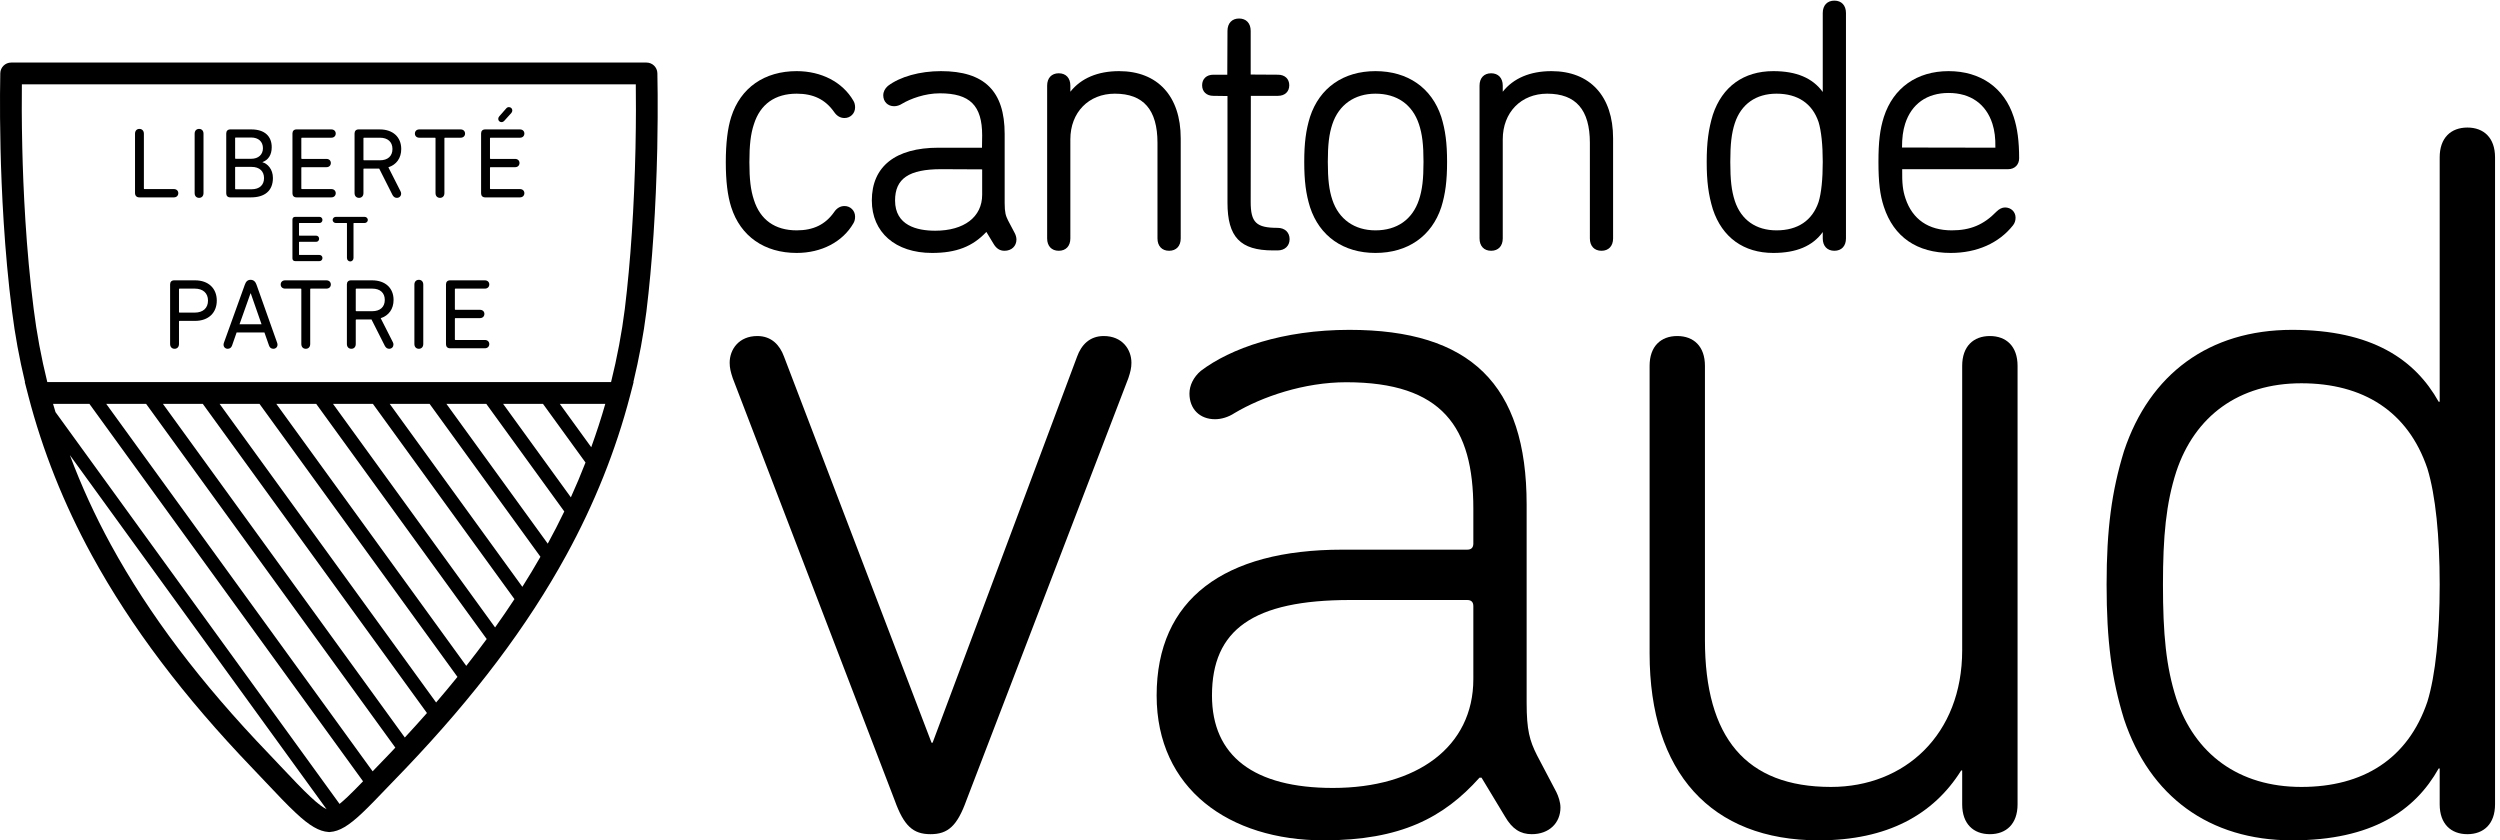 <?xml version="1.0" encoding="UTF-8"?>
<svg width="119px" height="40px" viewBox="0 0 119 40" version="1.1" xmlns="http://www.w3.org/2000/svg" xmlns:xlink="http://www.w3.org/1999/xlink">
    <!-- Generator: Sketch 53.2 (72643) - https://sketchapp.com -->
    <title>vd_logo_neuf_noir_hor</title>
    <desc>Created with Sketch.</desc>
    <g id="vd_logo_neuf_noir_hor" stroke="none" stroke-width="1" fill="none" fill-rule="evenodd">
        <g id="Group" fill="#000000">
            <path d="M37.922,12.04 C36.385,12.04 35.249,11.246 34.807,9.862 C34.633,9.322 34.548,8.622 34.548,7.721 C34.548,6.822 34.635,6.096 34.807,5.563 C35.249,4.179 36.385,3.386 37.922,3.386 C39.103,3.386 40.111,3.913 40.621,4.795 C40.677,4.888 40.702,4.987 40.702,5.115 C40.702,5.397 40.481,5.618 40.2,5.618 C39.998,5.618 39.829,5.519 39.697,5.321 C39.28,4.734 38.716,4.459 37.922,4.459 C36.889,4.459 36.186,4.962 35.887,5.91 C35.733,6.373 35.671,6.897 35.671,7.721 C35.671,8.534 35.733,9.053 35.886,9.514 C36.186,10.464 36.889,10.965 37.922,10.965 C38.716,10.965 39.281,10.691 39.699,10.103 C39.827,9.908 39.997,9.807 40.2,9.807 C40.481,9.807 40.702,10.028 40.702,10.31 C40.702,10.439 40.677,10.539 40.62,10.632 C40.111,11.512 39.103,12.04 37.922,12.04" id="Fill-1"></path>
            <path d="M44.805,8.053 C43.263,8.053 42.605,8.5 42.605,9.543 C42.605,10.732 43.644,10.982 44.516,10.982 C45.895,10.982 46.751,10.326 46.751,9.272 L46.751,8.062 L44.805,8.053 Z M44.364,12.04 C42.623,12.04 41.499,11.06 41.499,9.543 C41.499,7.923 42.624,7.031 44.669,7.031 L46.743,7.031 L46.751,6.444 C46.751,5.022 46.168,4.442 44.737,4.442 C44.025,4.442 43.337,4.7 42.933,4.941 C42.823,5.013 42.687,5.056 42.562,5.056 C42.256,5.056 42.043,4.842 42.043,4.536 C42.043,4.372 42.123,4.21 42.263,4.091 C42.844,3.648 43.787,3.386 44.788,3.386 C46.858,3.386 47.822,4.336 47.822,6.376 L47.822,9.663 C47.822,10.118 47.874,10.272 47.982,10.49 L48.304,11.101 C48.343,11.176 48.383,11.293 48.383,11.4 C48.383,11.717 48.149,11.937 47.814,11.937 C47.591,11.937 47.425,11.83 47.291,11.602 L46.951,11.039 C46.294,11.74 45.514,12.04 44.364,12.04 L44.364,12.04 Z" id="Fill-2"></path>
            <path d="M55.649,11.937 C55.309,11.937 55.096,11.711 55.096,11.349 L55.096,6.802 C55.096,5.226 54.433,4.459 53.065,4.459 C51.819,4.459 50.949,5.352 50.949,6.631 L50.949,11.349 C50.949,11.711 50.738,11.937 50.396,11.937 C50.056,11.937 49.844,11.711 49.844,11.349 L49.844,4.077 C49.844,3.713 50.056,3.488 50.396,3.488 C50.738,3.488 50.949,3.713 50.949,4.077 L50.949,4.367 C51.457,3.724 52.253,3.386 53.269,3.386 C55.105,3.386 56.202,4.58 56.202,6.58 L56.202,11.349 C56.202,11.711 55.99,11.937 55.649,11.937" id="Fill-3"></path>
            <path d="M60.816,11.92 L60.595,11.92 C59.036,11.92 58.428,11.283 58.428,9.647 L58.428,4.571 L57.756,4.562 C57.431,4.562 57.221,4.365 57.221,4.059 C57.221,3.753 57.431,3.556 57.756,3.556 L58.419,3.556 L58.428,1.471 C58.428,1.107 58.64,0.881 58.98,0.881 C59.321,0.881 59.533,1.107 59.533,1.471 L59.533,3.548 L60.832,3.556 C61.158,3.556 61.369,3.753 61.369,4.059 C61.369,4.365 61.158,4.562 60.832,4.562 L59.54,4.562 L59.533,9.613 C59.533,10.593 59.797,10.846 60.816,10.846 C61.157,10.846 61.385,11.062 61.385,11.384 C61.385,11.704 61.157,11.92 60.816,11.92" id="Fill-4"></path>
            <path d="M65.472,4.459 C64.475,4.459 63.726,4.989 63.42,5.911 C63.265,6.379 63.204,6.881 63.204,7.705 C63.204,8.54 63.265,9.047 63.42,9.513 C63.726,10.437 64.475,10.965 65.472,10.965 C66.496,10.965 67.231,10.45 67.542,9.514 C67.698,9.044 67.759,8.537 67.759,7.705 C67.759,6.884 67.698,6.381 67.542,5.911 C67.231,4.975 66.496,4.459 65.472,4.459 M65.472,12.04 C63.947,12.04 62.812,11.246 62.358,9.863 C62.161,9.233 62.082,8.608 62.082,7.705 C62.082,6.812 62.161,6.192 62.357,5.564 C62.811,4.179 63.947,3.386 65.472,3.386 C67.008,3.386 68.149,4.179 68.604,5.563 C68.801,6.196 68.881,6.816 68.881,7.705 C68.881,8.605 68.801,9.23 68.605,9.861 C68.149,11.246 67.008,12.04 65.472,12.04" id="Fill-5"></path>
            <g id="Group-9" transform="translate(70.352, 0)">
                <path d="M5.878,11.937 C5.538,11.937 5.326,11.711 5.326,11.349 L5.326,6.802 C5.326,5.226 4.661,4.459 3.294,4.459 C2.049,4.459 1.179,5.352 1.179,6.631 L1.179,11.349 C1.179,11.711 0.967,11.937 0.626,11.937 C0.285,11.937 0.074,11.711 0.074,11.349 L0.074,4.077 C0.074,3.713 0.285,3.488 0.626,3.488 C0.967,3.488 1.179,3.713 1.179,4.077 L1.179,4.367 C1.686,3.724 2.483,3.386 3.498,3.386 C5.335,3.386 6.431,4.58 6.431,6.58 L6.431,11.349 C6.431,11.711 6.219,11.937 5.878,11.937" id="Fill-6"></path>
                <path d="M14.211,4.459 C13.231,4.459 12.526,4.957 12.226,5.861 C12.07,6.341 12.01,6.858 12.01,7.705 C12.01,8.573 12.068,9.077 12.226,9.565 C12.526,10.469 13.231,10.965 14.211,10.965 C15.221,10.965 15.913,10.499 16.212,9.616 C16.343,9.19 16.411,8.529 16.411,7.705 C16.411,6.903 16.341,6.229 16.211,5.807 C15.913,4.926 15.221,4.459 14.211,4.459 M14.058,12.04 C12.647,12.04 11.626,11.303 11.181,9.965 C10.97,9.275 10.887,8.641 10.887,7.705 C10.887,6.791 10.972,6.141 11.18,5.462 C11.626,4.122 12.647,3.386 14.058,3.386 C15.153,3.386 15.927,3.711 16.411,4.378 L16.411,0.619 C16.411,0.256 16.623,0.03 16.964,0.03 C17.305,0.03 17.516,0.256 17.516,0.619 L17.516,11.349 C17.516,11.712 17.305,11.937 16.964,11.937 C16.623,11.937 16.411,11.712 16.411,11.349 L16.411,11.046 C15.927,11.714 15.153,12.04 14.058,12.04" id="Fill-8"></path>
            </g>
            <path d="M92.753,4.425 C91.723,4.425 90.988,4.946 90.684,5.894 C90.582,6.217 90.536,6.565 90.536,7.022 L94.98,7.03 C94.988,6.565 94.942,6.217 94.84,5.894 C94.536,4.946 93.795,4.425 92.753,4.425 M92.856,12.04 C91.245,12.04 90.144,11.281 89.673,9.845 C89.487,9.283 89.414,8.682 89.414,7.705 C89.414,6.745 89.487,6.144 89.673,5.564 C90.122,4.179 91.245,3.386 92.753,3.386 C94.273,3.386 95.403,4.179 95.851,5.563 C96.028,6.096 96.111,6.723 96.111,7.534 C96.111,7.84 95.897,8.053 95.592,8.053 L90.544,8.053 C90.536,8.742 90.574,9.066 90.701,9.446 C91.032,10.44 91.794,10.965 92.906,10.965 C93.791,10.965 94.426,10.698 95.032,10.073 C95.163,9.944 95.303,9.875 95.439,9.875 C95.726,9.875 95.941,10.084 95.941,10.361 C95.941,10.502 95.9,10.624 95.818,10.727 C95.15,11.573 94.099,12.04 92.856,12.04" id="Fill-10"></path>
            <path d="M42.586,38.093 L34.878,18 C34.78,17.706 34.732,17.51 34.732,17.267 C34.732,16.631 35.171,15.995 36.049,15.995 C36.731,15.995 37.122,16.435 37.318,16.972 L44.342,35.355 L44.391,35.355 L51.271,16.972 C51.465,16.435 51.856,15.995 52.538,15.995 C53.417,15.995 53.856,16.631 53.856,17.267 C53.856,17.51 53.808,17.706 53.71,18 L46.002,38.093 C45.562,39.316 45.123,39.707 44.293,39.707 C43.464,39.707 43.025,39.316 42.586,38.093" id="Fill-11"></path>
            <path d="M70.131,32.325 L70.131,28.853 C70.131,28.658 70.033,28.56 69.838,28.56 L64.277,28.56 C59.642,28.56 57.69,29.977 57.69,33.106 C57.69,35.991 59.69,37.506 63.447,37.506 C67.447,37.506 70.131,35.551 70.131,32.325 M74.278,38.436 C74.278,39.169 73.741,39.707 72.912,39.707 C72.374,39.707 71.985,39.462 71.643,38.875 L70.522,37.018 L70.424,37.018 C68.716,38.925 66.667,40 63.008,40 C58.52,40 55.056,37.556 55.056,33.106 C55.056,28.512 58.275,26.164 63.886,26.164 L69.838,26.164 C70.033,26.164 70.131,26.067 70.131,25.871 L70.131,24.209 C70.131,20.346 68.667,18.195 64.082,18.195 C62.081,18.195 60.081,18.879 58.764,19.662 C58.471,19.857 58.129,19.955 57.837,19.955 C57.105,19.955 56.618,19.466 56.618,18.732 C56.618,18.342 56.813,17.951 57.154,17.657 C58.569,16.582 61.056,15.701 64.227,15.701 C69.985,15.701 72.668,18.293 72.668,24.013 L72.668,33.449 C72.668,34.769 72.815,35.258 73.156,35.941 L74.082,37.702 C74.18,37.898 74.278,38.191 74.278,38.436" id="Fill-13"></path>
            <path d="M93.4,38.289 L93.4,36.675 L93.351,36.675 C92.035,38.778 89.839,40 86.57,40 C81.447,40 78.521,36.773 78.521,31.103 L78.521,17.413 C78.521,16.485 79.057,15.995 79.837,15.995 C80.618,15.995 81.155,16.485 81.155,17.413 L81.155,30.466 C81.155,35.111 83.106,37.458 87.155,37.458 C90.669,37.458 93.4,34.965 93.4,30.956 L93.4,17.413 C93.4,16.485 93.937,15.995 94.718,15.995 C95.499,15.995 96.036,16.485 96.036,17.413 L96.036,38.289 C96.036,39.217 95.499,39.707 94.718,39.707 C93.937,39.707 93.4,39.217 93.4,38.289" id="Fill-14"></path>
            <path d="M115.544,33.4 C115.934,32.129 116.129,30.173 116.129,27.827 C116.129,25.529 115.934,23.573 115.544,22.302 C114.617,19.564 112.47,18.244 109.543,18.244 C106.567,18.244 104.469,19.808 103.591,22.449 C103.103,23.965 102.957,25.529 102.957,27.827 C102.957,30.173 103.103,31.737 103.591,33.253 C104.469,35.893 106.567,37.458 109.543,37.458 C112.47,37.458 114.617,36.138 115.544,33.4 M116.129,38.289 L116.129,36.578 L116.081,36.578 C114.959,38.582 112.91,40 109.104,40 C105.152,40 102.323,37.898 101.103,34.231 C100.517,32.325 100.274,30.515 100.274,27.827 C100.274,25.187 100.517,23.377 101.103,21.471 C102.323,17.804 105.152,15.701 109.104,15.701 C112.91,15.701 114.959,17.119 116.081,19.124 L116.129,19.124 L116.129,7.489 C116.129,6.559 116.666,6.071 117.447,6.071 C118.227,6.071 118.764,6.559 118.764,7.489 L118.764,38.289 C118.764,39.217 118.227,39.707 117.447,39.707 C116.666,39.707 116.129,39.217 116.129,38.289" id="Fill-15"></path>
            <path d="M30.25,7.043 C30.188,9.862 30.017,12.439 29.742,14.7 C29.598,15.842 29.378,17.013 29.087,18.186 L2.251,18.186 C1.959,17 1.746,15.856 1.602,14.699 C1.235,11.85 1.105,8.963 1.061,7.043 C1.029,5.688 1.034,4.609 1.041,4.015 L30.264,4.015 C30.272,4.609 30.278,5.688 30.25,7.043 Z M28.143,21.288 L26.646,19.224 L28.812,19.224 C28.615,19.916 28.389,20.605 28.143,21.288 Z M9.653,19.224 L20.323,33.94 C19.982,34.327 19.63,34.716 19.269,35.106 L7.755,19.224 L9.653,19.224 Z M12.352,19.224 L21.775,32.22 C21.447,32.625 21.108,33.031 20.759,33.438 L10.453,19.224 L12.352,19.224 Z M15.051,19.224 L23.167,30.418 C22.854,30.843 22.53,31.268 22.194,31.695 L13.152,19.224 L15.051,19.224 Z M17.75,19.224 L24.488,28.518 C24.194,28.967 23.886,29.416 23.566,29.866 L15.851,19.224 L17.75,19.224 Z M20.449,19.224 L25.725,26.502 C25.452,26.98 25.165,27.456 24.864,27.933 L18.55,19.224 L20.449,19.224 Z M23.147,19.224 L26.86,24.345 C26.612,24.861 26.349,25.372 26.073,25.878 L21.249,19.224 L23.147,19.224 Z M25.846,19.224 L27.87,22.016 C27.654,22.573 27.421,23.125 27.173,23.673 L23.948,19.224 L25.846,19.224 Z M17.737,36.715 L5.056,19.224 L6.955,19.224 L18.818,35.587 C18.731,35.68 18.646,35.772 18.557,35.864 C18.26,36.169 17.989,36.452 17.737,36.715 Z M16.535,37.938 C16.39,38.075 16.269,38.181 16.163,38.267 L2.642,19.617 C2.604,19.486 2.562,19.355 2.525,19.224 L4.256,19.224 L17.281,37.19 C17.006,37.476 16.755,37.73 16.535,37.938 Z M13.371,36.488 C13.186,36.292 12.99,36.085 12.783,35.867 C9.547,32.498 7.092,29.249 5.28,25.933 C4.52,24.544 3.868,23.116 3.326,21.664 L15.545,38.518 C15.399,38.449 15.162,38.29 14.784,37.934 C14.395,37.572 13.92,37.07 13.371,36.488 Z M31.291,3.482 C31.283,3.201 31.054,2.978 30.773,2.978 L0.532,2.978 C0.251,2.978 0.022,3.201 0.014,3.482 C0.014,3.497 -0.024,4.952 0.025,7.067 C0.07,9.012 0.202,11.938 0.575,14.83 C0.714,15.944 0.918,17.049 1.19,18.186 L1.179,18.186 L1.347,18.834 C1.347,18.834 1.347,18.835 1.347,18.835 C1.347,18.835 1.347,18.836 1.347,18.836 C2.021,21.439 3.039,23.995 4.371,26.431 C6.229,29.829 8.736,33.151 12.035,36.586 C12.24,36.801 12.435,37.006 12.619,37.201 C13.181,37.796 13.666,38.31 14.078,38.693 C14.724,39.302 15.19,39.574 15.636,39.603 L15.67,39.606 L15.705,39.603 C16.15,39.574 16.597,39.309 17.246,38.693 C17.591,38.368 17.987,37.953 18.446,37.474 C18.706,37.202 18.988,36.907 19.301,36.586 C22.6,33.13 25.102,29.809 26.952,26.432 C28.29,23.991 29.313,21.436 29.991,18.836 L30.16,18.186 L30.149,18.186 C30.42,17.057 30.63,15.931 30.769,14.829 C31.049,12.531 31.222,9.919 31.286,7.065 C31.329,4.951 31.291,3.497 31.291,3.482 L31.291,3.482 Z" id="Fill-16"></path>
            <path d="M6.427,6.365 C6.427,6.222 6.512,6.136 6.636,6.136 C6.759,6.136 6.849,6.222 6.849,6.365 L6.849,8.971 C6.849,8.991 6.859,9 6.878,9 L8.278,9 C8.406,9 8.487,9.086 8.487,9.195 C8.487,9.309 8.406,9.395 8.278,9.395 L6.631,9.395 C6.503,9.395 6.427,9.314 6.427,9.185 L6.427,6.365" id="Fill-18"></path>
            <path d="M9.265,6.365 C9.265,6.222 9.35,6.136 9.478,6.136 C9.602,6.136 9.687,6.222 9.687,6.365 L9.687,9.19 C9.687,9.333 9.602,9.418 9.478,9.418 C9.35,9.418 9.265,9.333 9.265,9.19 L9.265,6.365" id="Fill-19"></path>
            <path d="M11.22,9.009 L11.975,9.009 C12.36,9.009 12.568,8.8 12.568,8.477 C12.568,8.158 12.36,7.944 11.975,7.944 L11.22,7.944 C11.201,7.944 11.192,7.954 11.192,7.973 L11.192,8.981 C11.192,9 11.201,9.009 11.22,9.009 Z M11.951,7.559 C12.307,7.559 12.516,7.354 12.516,7.054 C12.516,6.745 12.307,6.545 11.951,6.545 L11.22,6.545 C11.201,6.545 11.192,6.555 11.192,6.574 L11.192,7.53 C11.192,7.549 11.201,7.559 11.22,7.559 L11.951,7.559 Z M10.769,6.351 C10.769,6.236 10.84,6.16 10.959,6.16 L11.961,6.16 C12.606,6.16 12.934,6.493 12.934,7.007 C12.934,7.383 12.763,7.616 12.497,7.715 L12.497,7.725 C12.73,7.787 12.991,8.049 12.991,8.472 C12.991,9.081 12.602,9.395 11.946,9.395 L10.959,9.395 C10.84,9.395 10.769,9.323 10.769,9.204 L10.769,6.351 L10.769,6.351 Z" id="Fill-20"></path>
            <path d="M13.921,6.351 C13.921,6.236 13.992,6.16 14.111,6.16 L15.772,6.16 C15.9,6.16 15.981,6.246 15.981,6.355 C15.981,6.47 15.9,6.555 15.772,6.555 L14.372,6.555 C14.353,6.555 14.343,6.564 14.343,6.584 L14.343,7.535 C14.343,7.554 14.353,7.564 14.372,7.564 L15.539,7.564 C15.667,7.564 15.748,7.649 15.748,7.758 C15.748,7.873 15.667,7.958 15.539,7.958 L14.372,7.958 C14.353,7.958 14.343,7.968 14.343,7.987 L14.343,8.971 C14.343,8.991 14.353,9 14.372,9 L15.772,9 C15.9,9 15.981,9.086 15.981,9.195 C15.981,9.309 15.9,9.395 15.772,9.395 L14.111,9.395 C13.992,9.395 13.921,9.319 13.921,9.204 L13.921,6.351" id="Fill-21"></path>
            <path d="M18.681,7.093 C18.681,6.755 18.458,6.555 18.083,6.555 L17.328,6.555 C17.309,6.555 17.3,6.564 17.3,6.584 L17.3,7.601 C17.3,7.62 17.309,7.63 17.328,7.63 L18.083,7.63 C18.458,7.63 18.681,7.43 18.681,7.093 Z M16.877,9.19 L16.877,6.351 C16.877,6.236 16.949,6.16 17.067,6.16 L18.078,6.16 C18.705,6.16 19.099,6.527 19.099,7.093 C19.099,7.525 18.871,7.839 18.486,7.963 L19.065,9.105 C19.085,9.143 19.094,9.176 19.094,9.219 C19.094,9.323 19.018,9.418 18.89,9.418 C18.805,9.418 18.738,9.376 18.686,9.286 L18.05,8.025 L17.328,8.025 C17.309,8.025 17.3,8.034 17.3,8.053 L17.3,9.19 C17.3,9.333 17.214,9.418 17.091,9.418 C16.963,9.418 16.877,9.333 16.877,9.19 L16.877,9.19 Z" id="Fill-22"></path>
            <path d="M21.927,6.16 C22.055,6.16 22.137,6.246 22.137,6.36 C22.137,6.47 22.055,6.555 21.927,6.555 L21.182,6.555 C21.163,6.555 21.154,6.564 21.154,6.584 L21.154,9.19 C21.154,9.333 21.068,9.418 20.945,9.418 C20.817,9.418 20.731,9.333 20.731,9.19 L20.731,6.584 C20.731,6.564 20.722,6.555 20.703,6.555 L19.958,6.555 C19.829,6.555 19.749,6.47 19.749,6.36 C19.749,6.246 19.829,6.16 19.958,6.16 L21.927,6.16" id="Fill-23"></path>
            <path d="M24.096,5.161 C24.129,5.123 24.167,5.099 24.225,5.099 C24.315,5.099 24.386,5.166 24.386,5.256 C24.386,5.304 24.367,5.347 24.338,5.38 L24.011,5.742 C23.968,5.79 23.925,5.813 23.869,5.813 C23.788,5.813 23.716,5.746 23.716,5.661 C23.716,5.613 23.735,5.571 23.769,5.532 L24.096,5.161 Z M22.9,6.351 C22.9,6.236 22.971,6.16 23.09,6.16 L24.751,6.16 C24.879,6.16 24.96,6.246 24.96,6.355 C24.96,6.47 24.879,6.555 24.751,6.555 L23.351,6.555 C23.332,6.555 23.323,6.564 23.323,6.584 L23.323,7.535 C23.323,7.554 23.332,7.564 23.351,7.564 L24.519,7.564 C24.647,7.564 24.728,7.649 24.728,7.758 C24.728,7.873 24.647,7.958 24.519,7.958 L23.351,7.958 C23.332,7.958 23.323,7.968 23.323,7.987 L23.323,8.971 C23.323,8.991 23.332,9 23.351,9 L24.751,9 C24.879,9 24.96,9.086 24.96,9.195 C24.96,9.309 24.879,9.395 24.751,9.395 L23.09,9.395 C22.971,9.395 22.9,9.319 22.9,9.204 L22.9,6.351 L22.9,6.351 Z" id="Fill-24"></path>
            <path d="M13.92,10.452 C13.92,10.374 13.969,10.322 14.05,10.322 L15.207,10.322 C15.294,10.322 15.349,10.393 15.349,10.467 C15.349,10.545 15.294,10.616 15.207,10.616 L14.252,10.616 C14.239,10.616 14.233,10.622 14.233,10.636 L14.233,11.198 C14.233,11.211 14.239,11.217 14.252,11.217 L15.048,11.217 C15.136,11.217 15.19,11.288 15.19,11.363 C15.19,11.441 15.136,11.511 15.048,11.511 L14.252,11.511 C14.239,11.511 14.233,11.518 14.233,11.53 L14.233,12.116 C14.233,12.129 14.239,12.136 14.252,12.136 L15.207,12.136 C15.294,12.136 15.349,12.206 15.349,12.281 C15.349,12.358 15.294,12.429 15.207,12.429 L14.05,12.429 C13.969,12.429 13.92,12.377 13.92,12.3 L13.92,10.452" id="Fill-25"></path>
            <path d="M17.355,10.322 C17.442,10.322 17.509,10.393 17.509,10.47 C17.509,10.545 17.442,10.616 17.355,10.616 L16.847,10.616 C16.834,10.616 16.827,10.622 16.827,10.636 L16.827,12.277 C16.827,12.374 16.757,12.445 16.673,12.445 C16.586,12.445 16.515,12.374 16.515,12.277 L16.515,10.636 C16.515,10.622 16.509,10.616 16.496,10.616 L15.988,10.616 C15.9,10.616 15.833,10.545 15.833,10.47 C15.833,10.393 15.9,10.322 15.988,10.322 L17.355,10.322" id="Fill-26"></path>
            <path d="M9.901,14.309 C9.901,13.957 9.668,13.738 9.27,13.738 L8.548,13.738 C8.529,13.738 8.52,13.748 8.52,13.767 L8.52,14.851 C8.52,14.87 8.529,14.88 8.548,14.88 L9.27,14.88 C9.668,14.88 9.901,14.661 9.901,14.309 Z M8.097,13.534 C8.097,13.419 8.168,13.344 8.287,13.344 L9.284,13.344 C9.929,13.344 10.319,13.733 10.319,14.309 C10.319,14.884 9.929,15.274 9.284,15.274 L8.548,15.274 C8.529,15.274 8.52,15.284 8.52,15.303 L8.52,16.373 C8.52,16.516 8.434,16.602 8.311,16.602 C8.183,16.602 8.097,16.516 8.097,16.373 L8.097,13.534 L8.097,13.534 Z" id="Fill-27"></path>
            <path d="M12.45,15.436 L11.937,13.966 L11.923,13.966 L11.401,15.436 L12.45,15.436 Z M10.66,16.311 L11.652,13.557 C11.704,13.405 11.785,13.319 11.927,13.319 C12.07,13.319 12.16,13.405 12.212,13.557 L13.19,16.311 C13.2,16.34 13.209,16.373 13.209,16.407 C13.209,16.526 13.119,16.602 13.01,16.602 C12.915,16.602 12.839,16.549 12.806,16.45 L12.587,15.826 L11.263,15.826 L11.045,16.45 C11.011,16.549 10.935,16.602 10.84,16.602 C10.731,16.602 10.641,16.526 10.641,16.407 C10.641,16.373 10.65,16.34 10.66,16.311 L10.66,16.311 Z" id="Fill-28"></path>
            <path d="M15.539,13.344 C15.667,13.344 15.748,13.429 15.748,13.543 C15.748,13.653 15.667,13.738 15.539,13.738 L14.794,13.738 C14.775,13.738 14.766,13.748 14.766,13.767 L14.766,16.373 C14.766,16.516 14.68,16.602 14.557,16.602 C14.429,16.602 14.343,16.516 14.343,16.373 L14.343,13.767 C14.343,13.748 14.334,13.738 14.315,13.738 L13.57,13.738 C13.441,13.738 13.361,13.653 13.361,13.543 C13.361,13.429 13.441,13.344 13.57,13.344 L15.539,13.344" id="Fill-29"></path>
            <path d="M18.316,14.276 C18.316,13.938 18.093,13.738 17.718,13.738 L16.963,13.738 C16.944,13.738 16.934,13.748 16.934,13.767 L16.934,14.784 C16.934,14.803 16.944,14.813 16.963,14.813 L17.718,14.813 C18.093,14.813 18.316,14.613 18.316,14.276 Z M16.512,16.373 L16.512,13.534 C16.512,13.419 16.583,13.344 16.702,13.344 L17.713,13.344 C18.339,13.344 18.734,13.71 18.734,14.276 C18.734,14.709 18.506,15.022 18.121,15.146 L18.7,16.288 C18.719,16.326 18.728,16.359 18.728,16.402 C18.728,16.506 18.653,16.602 18.525,16.602 C18.439,16.602 18.373,16.559 18.321,16.468 L17.684,15.208 L16.963,15.208 C16.944,15.208 16.934,15.217 16.934,15.236 L16.934,16.373 C16.934,16.516 16.849,16.602 16.725,16.602 C16.597,16.602 16.512,16.516 16.512,16.373 L16.512,16.373 Z" id="Fill-30"></path>
            <path d="M19.725,13.548 C19.725,13.405 19.811,13.319 19.939,13.319 C20.062,13.319 20.148,13.405 20.148,13.548 L20.148,16.373 C20.148,16.516 20.062,16.602 19.939,16.602 C19.811,16.602 19.725,16.516 19.725,16.373 L19.725,13.548" id="Fill-31"></path>
            <path d="M21.229,13.534 C21.229,13.419 21.301,13.344 21.419,13.344 L23.081,13.344 C23.209,13.344 23.29,13.429 23.29,13.538 C23.29,13.653 23.209,13.738 23.081,13.738 L21.68,13.738 C21.662,13.738 21.652,13.748 21.652,13.767 L21.652,14.718 C21.652,14.737 21.662,14.747 21.68,14.747 L22.848,14.747 C22.976,14.747 23.057,14.832 23.057,14.941 C23.057,15.056 22.976,15.142 22.848,15.142 L21.68,15.142 C21.662,15.142 21.652,15.151 21.652,15.17 L21.652,16.154 C21.652,16.174 21.662,16.183 21.68,16.183 L23.081,16.183 C23.209,16.183 23.29,16.269 23.29,16.378 C23.29,16.492 23.209,16.578 23.081,16.578 L21.419,16.578 C21.301,16.578 21.229,16.502 21.229,16.387 L21.229,13.534" id="Fill-32"></path>
        </g>
    </g>
</svg>